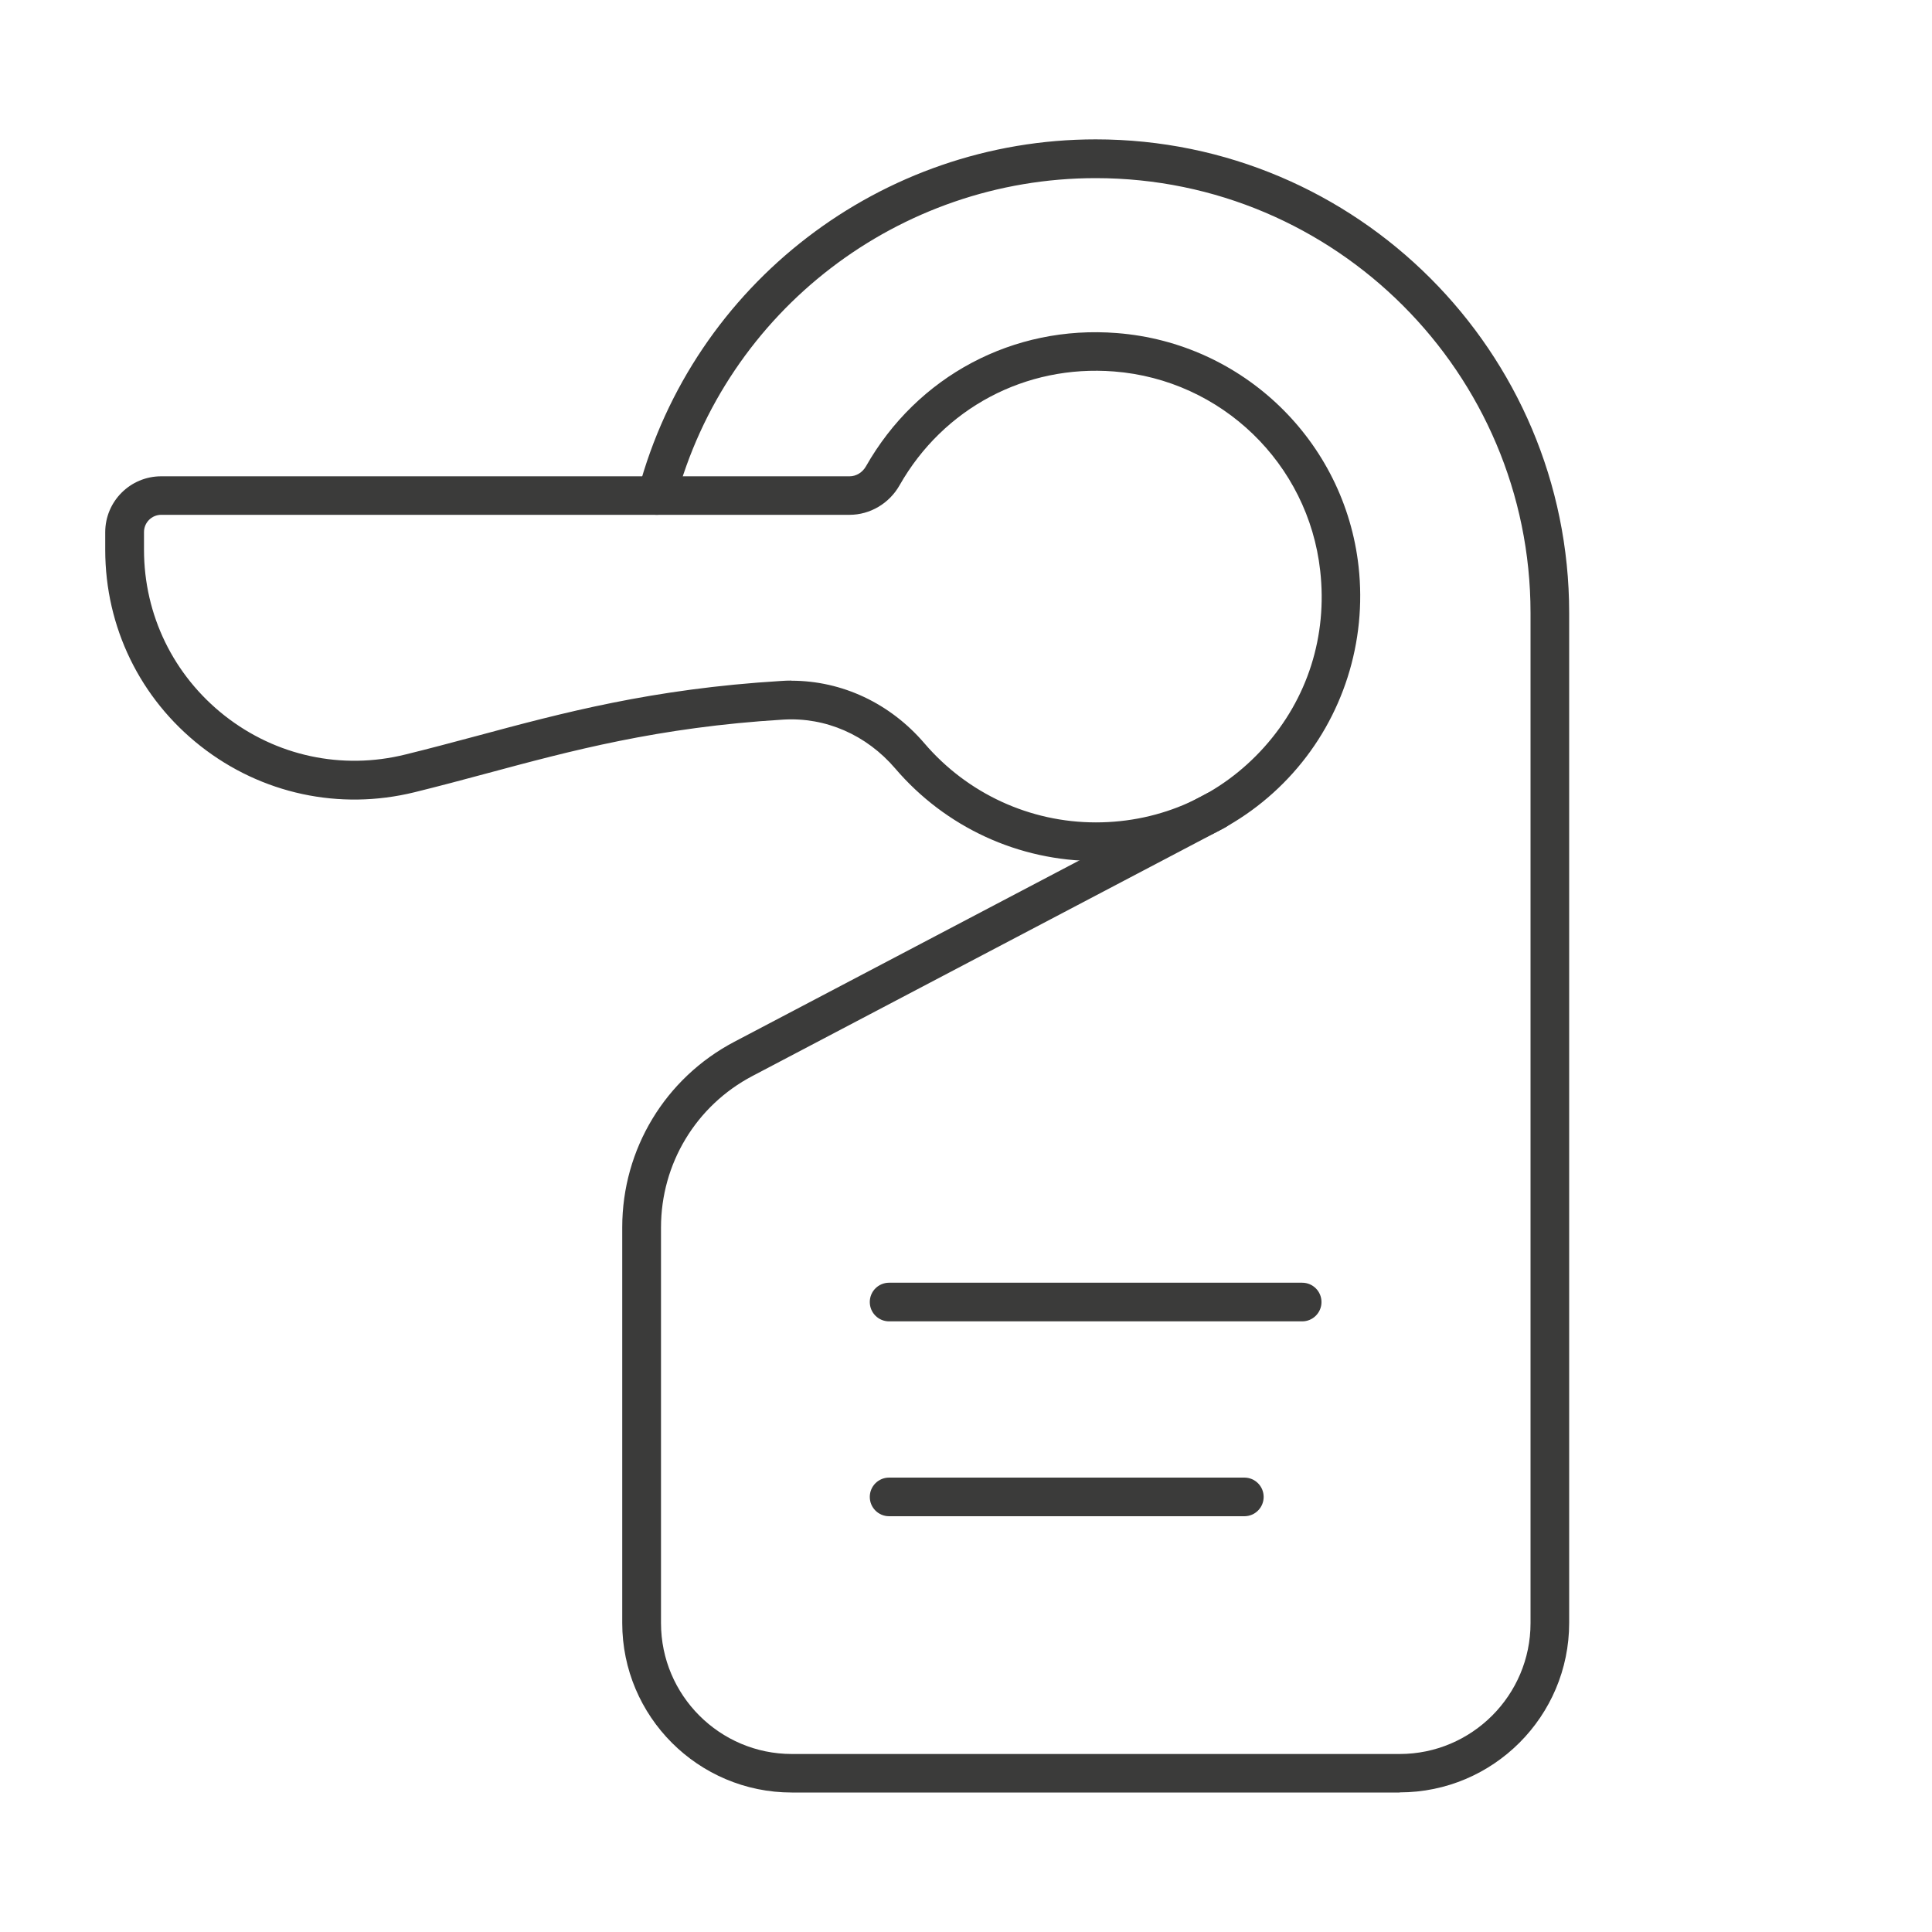 <?xml version="1.0" encoding="UTF-8"?><svg id="Ebene_1" xmlns="http://www.w3.org/2000/svg" viewBox="0 0 150 150"><defs><style>.cls-1{fill:#3b3b3a;stroke-width:0px;}</style></defs><path class="cls-1" d="m108.66,139.17h-47.19c-7.26,0-13.16-5.9-13.16-13.16v-30.72c0-6.07,3.34-11.59,8.71-14.41l36.68-19.28c.73-.38,1.64-.1,2.03.63.39.73.1,1.64-.63,2.03l-36.68,19.28c-4.38,2.3-7.1,6.81-7.1,11.76v30.72c0,5.6,4.56,10.16,10.16,10.16h47.19c5.6,0,10.16-4.56,10.16-10.16V47.59c0-18.61-15.14-33.76-33.76-33.76-15.27,0-28.69,10.29-32.62,25.03-.21.8-1.04,1.27-1.84,1.06-.8-.21-1.28-1.04-1.06-1.84,4.28-16.05,18.89-27.26,35.52-27.26,20.27,0,36.76,16.49,36.76,36.76v78.42c0,7.26-5.9,13.16-13.16,13.16Z"/><path class="cls-1" d="m85.09,66.85c-6,0-11.68-2.62-15.58-7.18-2.24-2.62-5.41-4-8.7-3.8-9.71.59-16.48,2.42-23.03,4.18-1.85.5-3.7.99-5.6,1.46-5.82,1.43-11.87.13-16.59-3.57-4.72-3.7-7.42-9.26-7.42-15.25v-1.37c0-2.4,1.95-4.34,4.34-4.34h53.45c.52,0,1-.3,1.27-.77,3.98-7.01,11.44-10.99,19.49-10.35,9.79.76,17.68,8.39,18.76,18.13.65,5.84-1.21,11.69-5.1,16.03-3.89,4.35-9.47,6.84-15.3,6.84Zm-23.65-14c3.94,0,7.67,1.75,10.34,4.87,3.34,3.9,8.19,6.13,13.3,6.13s9.74-2.13,13.07-5.84c3.37-3.76,4.92-8.63,4.35-13.7-.92-8.31-7.66-14.82-16.01-15.47-6.87-.54-13.25,2.85-16.65,8.84-.8,1.41-2.29,2.29-3.88,2.29H12.52c-.74,0-1.34.6-1.34,1.34v1.37c0,5.07,2.29,9.76,6.27,12.89,3.99,3.13,9.1,4.23,14.02,3.01,1.88-.46,3.7-.95,5.54-1.44,6.69-1.8,13.62-3.66,23.63-4.27.27-.02.55-.03.82-.03Z"/><path class="cls-1" d="m101.1,102.59h-32.07c-.83,0-1.5-.67-1.5-1.5s.67-1.5,1.5-1.5h32.07c.83,0,1.5.67,1.5,1.5s-.67,1.5-1.5,1.5Z"/><path class="cls-1" d="m96.61,117.72h-27.58c-.83,0-1.5-.67-1.5-1.5s.67-1.5,1.5-1.5h27.58c.83,0,1.5.67,1.5,1.5s-.67,1.5-1.5,1.5Z"/></svg>